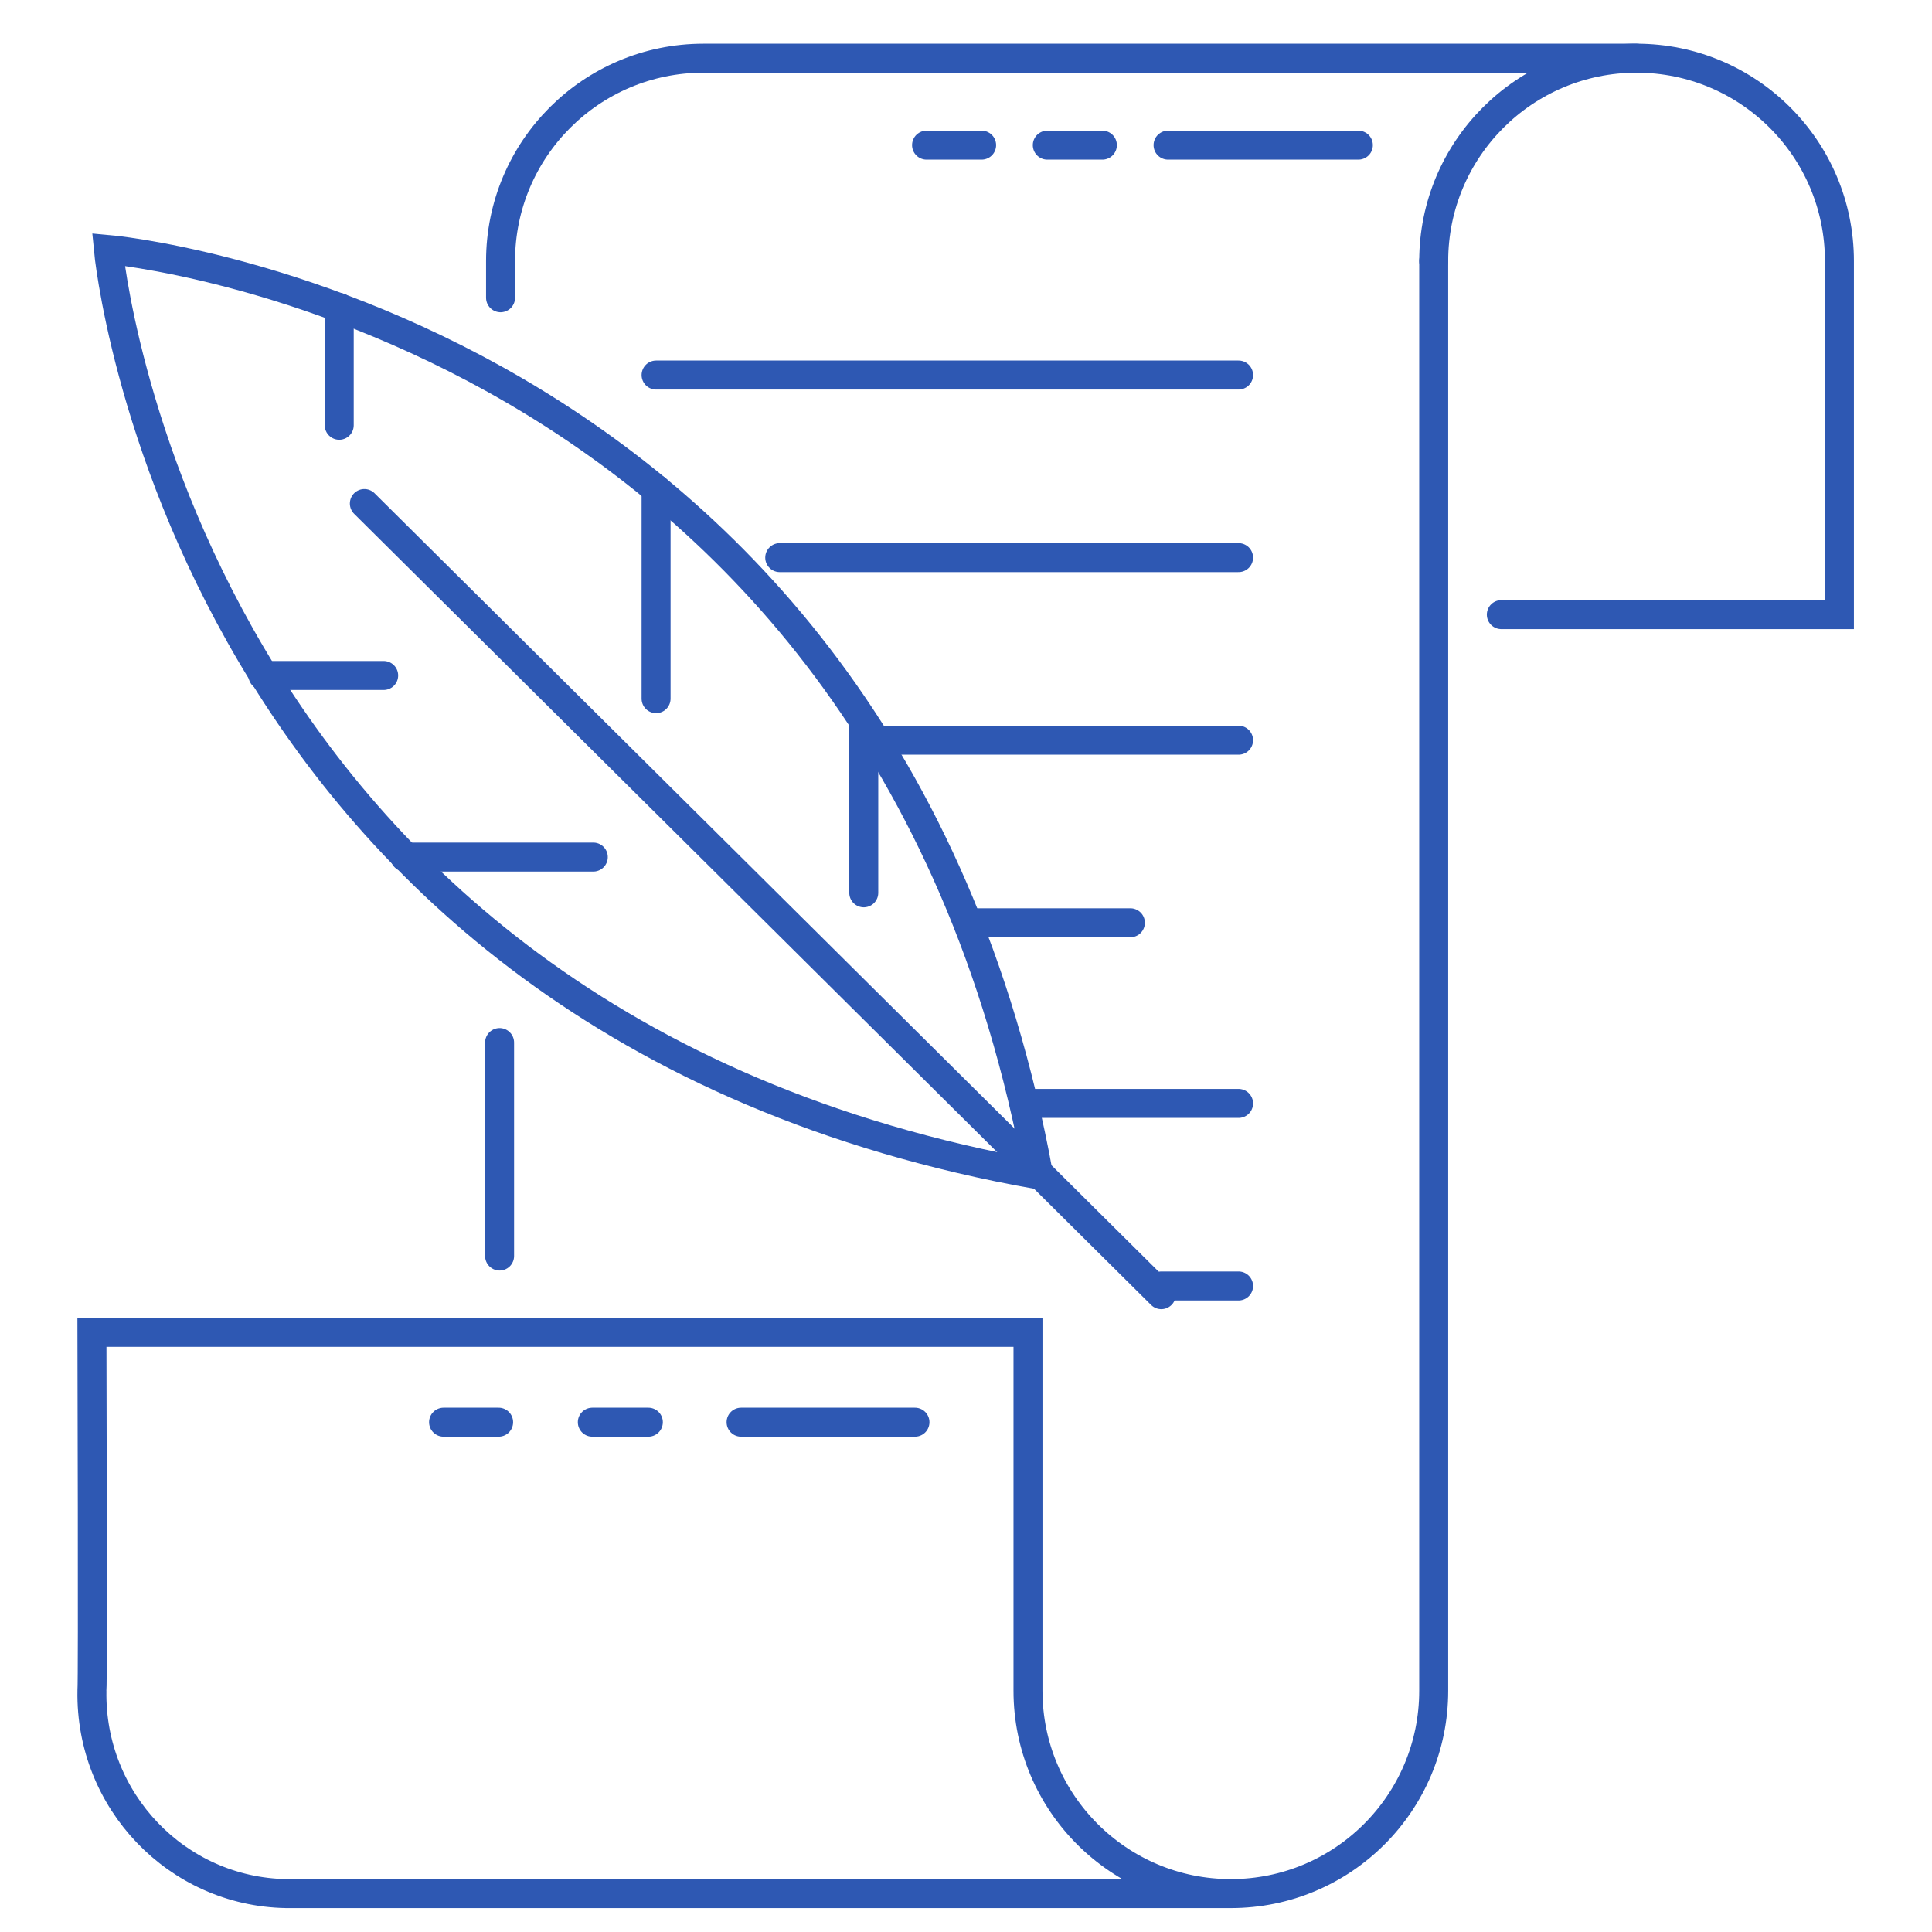 <?xml version="1.0" encoding="UTF-8"?>
<!-- Generator: Adobe Illustrator 25.4.1, SVG Export Plug-In . SVG Version: 6.00 Build 0)  -->
<svg xmlns="http://www.w3.org/2000/svg" xmlns:xlink="http://www.w3.org/1999/xlink" version="1.1" id="Layer_1" x="0px" y="0px" viewBox="0 0 200 200" style="enable-background:new 0 0 200 200;" xml:space="preserve">
<style type="text/css">
	.st0{fill:none;stroke:#2E58B3;stroke-width:3;stroke-linecap:round;stroke-miterlimit:10;}
</style>
<g id="Group_515" transform="translate(-2272.583 -3296.875)">
	<path id="Path_1635" class="st0" d="M2442,3302.9h-96.6c-11.6,0-21,9.4-21,21v3.8"></path>
	<path id="Path_1636" class="st0" d="M2428,3360.5h35v-36.6c0-11.6-9.4-21-21-21s-21,9.4-21,21"></path>
	<path id="Path_1637" class="st0" d="M2421,3323.9v148c0,11.6-9.4,21-21,21s-21-9.4-21-21v-37.1h-96.9c0,0,0.1,36.3,0,37.1   c-0.2,11.4,8.8,20.8,20.1,21c0.3,0,0.6,0,0.8,0h96.9"></path>
	<line id="Line_56" class="st0" x1="2318.5" y1="3444.1" x2="2324.2" y2="3444.1"></line>
	<line id="Line_57" class="st0" x1="2333.9" y1="3444.1" x2="2339.7" y2="3444.1"></line>
	<line id="Line_58" class="st0" x1="2349.3" y1="3444.1" x2="2367.3" y2="3444.1"></line>
	<line id="Line_59" class="st0" x1="2368.5" y1="3311.9" x2="2374.2" y2="3311.9"></line>
	<line id="Line_60" class="st0" x1="2381" y1="3311.9" x2="2386.7" y2="3311.9"></line>
	<line id="Line_61" class="st0" x1="2393.5" y1="3311.9" x2="2413.2" y2="3311.9"></line>
	<path id="Path_1638" class="st0" d="M2380.1,3418.5c-88.9-15.8-96.3-95.8-96.3-95.8l0,0C2283.8,3322.7,2363.8,3329.7,2380.1,3418.5   L2380.1,3418.5z"></path>
	<line id="Line_62" class="st0" x1="2310.3" y1="3349" x2="2392.8" y2="3430.9"></line>
	<line id="Line_63" class="st0" x1="2307.7" y1="3328.7" x2="2307.7" y2="3340.9"></line>
	<line id="Line_64" class="st0" x1="2340.5" y1="3347.5" x2="2340.5" y2="3369.2"></line>
	<line id="Line_65" class="st0" x1="2362" y1="3371.6" x2="2362" y2="3389.3"></line>
	<line id="Line_66" class="st0" x1="2334" y1="3385.6" x2="2314.5" y2="3385.6"></line>
	<line id="Line_67" class="st0" x1="2312.3" y1="3366.8" x2="2299.8" y2="3366.8"></line>
	<line id="Line_68" class="st0" x1="2324.3" y1="3404.8" x2="2324.3" y2="3426.9"></line>
	<line id="Line_69" class="st0" x1="2400.8" y1="3373.5" x2="2363.2" y2="3373.5"></line>
	<line id="Line_70" class="st0" x1="2389.6" y1="3392.4" x2="2372.8" y2="3392.4"></line>
	<line id="Line_71" class="st0" x1="2400.8" y1="3354.6" x2="2353.3" y2="3354.6"></line>
	<line id="Line_72" class="st0" x1="2400.8" y1="3335.7" x2="2340.5" y2="3335.7"></line>
	<line id="Line_73" class="st0" x1="2400.8" y1="3411.1" x2="2378.6" y2="3411.1"></line>
	<line id="Line_74" class="st0" x1="2400.8" y1="3430" x2="2392.8" y2="3430"></line>
</g>
</svg>
